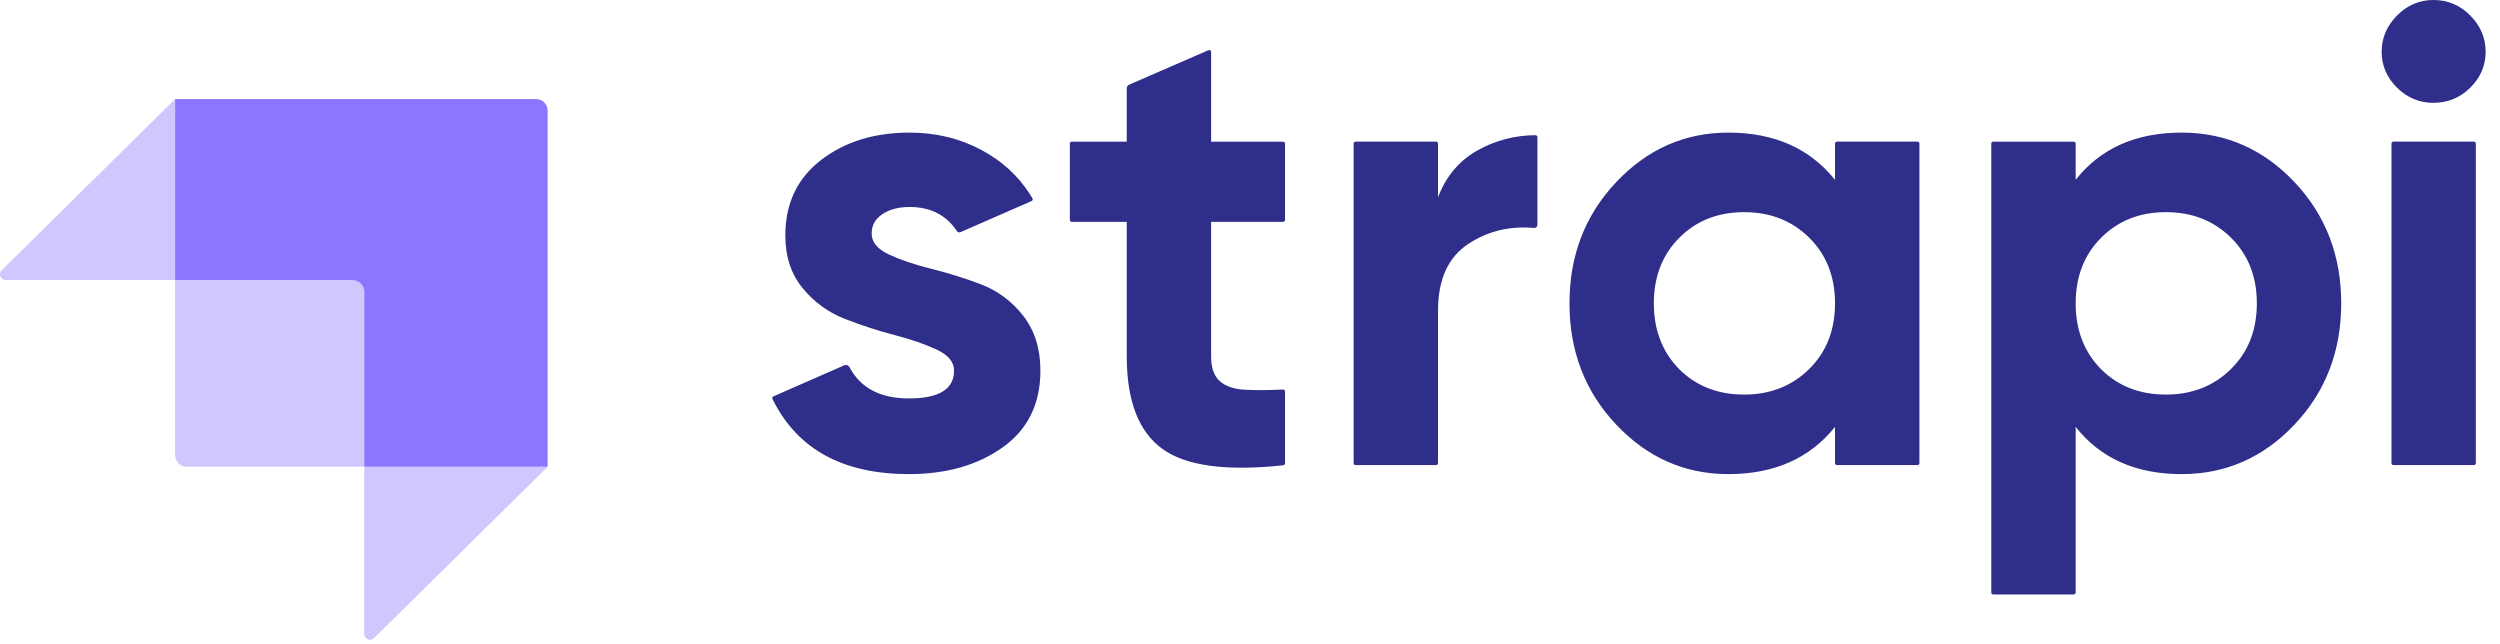 <svg width="163" height="42" viewBox="0 0 163 42" fill="none" xmlns="http://www.w3.org/2000/svg">
<path fill-rule="evenodd" clip-rule="evenodd" d="M34.958 6.459H11.418V18.262H23.001C23.414 18.262 23.748 18.597 23.748 19.009V30.433H35.706V7.208C35.706 7.009 35.627 6.819 35.487 6.678C35.347 6.538 35.157 6.459 34.958 6.459Z" fill="#8E75FF"/>
<path opacity="0.405" fill-rule="evenodd" clip-rule="evenodd" d="M11.417 6.459V18.262H0.374C0.222 18.262 0.085 18.17 0.028 18.029C-0.03 17.889 0.003 17.728 0.111 17.621L11.417 6.459ZM24.386 41.607C24.278 41.712 24.118 41.743 23.979 41.685C23.84 41.627 23.749 41.491 23.749 41.34V30.433H35.706L24.386 41.606V41.607Z" fill="#8E75FF"/>
<path opacity="0.405" fill-rule="evenodd" clip-rule="evenodd" d="M11.418 18.262H23.377C23.582 18.262 23.75 18.428 23.75 18.635V30.432H12.167C11.754 30.432 11.419 30.098 11.419 29.685V18.262H11.418Z" fill="#8E75FF"/>
<path fill-rule="evenodd" clip-rule="evenodd" d="M156.286 5.715C156.954 6.376 157.743 6.705 158.653 6.705C159.591 6.705 160.395 6.376 161.063 5.715C161.731 5.053 162.064 4.274 162.064 3.374C162.064 2.475 161.731 1.688 161.063 1.013C160.435 0.355 159.562 -0.012 158.653 0C157.743 0 156.954 0.338 156.286 1.011C155.618 1.688 155.284 2.473 155.284 3.375C155.284 4.274 155.618 5.053 156.286 5.715ZM83.785 14.339C83.785 14.408 83.727 14.465 83.658 14.465H78.964V23.237C78.964 23.968 79.15 24.503 79.519 24.84C79.888 25.178 80.429 25.366 81.139 25.409C81.79 25.448 82.582 25.445 83.518 25.402L83.651 25.395C83.685 25.393 83.719 25.405 83.744 25.429C83.769 25.453 83.783 25.486 83.783 25.521V30.209C83.784 30.273 83.735 30.327 83.671 30.334L83.585 30.344C79.91 30.731 77.309 30.371 75.787 29.267C74.238 28.143 73.464 26.133 73.464 23.237V14.465H69.879C69.809 14.465 69.753 14.409 69.753 14.339V9.362C69.753 9.293 69.809 9.236 69.879 9.236H73.463V5.756C73.463 5.654 73.523 5.564 73.615 5.523L78.788 3.273C78.827 3.255 78.872 3.259 78.908 3.282C78.944 3.305 78.966 3.345 78.965 3.388V9.236H83.658C83.726 9.236 83.783 9.292 83.783 9.362V14.339H83.785ZM93.759 12.864C94.27 11.514 95.116 10.501 96.296 9.826C97.459 9.164 98.775 8.815 100.113 8.815C100.183 8.815 100.24 8.871 100.24 8.942V14.66C100.24 14.718 100.216 14.773 100.173 14.812C100.13 14.851 100.072 14.87 100.015 14.864C98.428 14.722 97.003 15.068 95.741 15.9C94.419 16.77 93.759 18.218 93.759 20.244V30.196C93.759 30.23 93.746 30.262 93.722 30.286C93.698 30.309 93.666 30.323 93.632 30.322H88.383C88.313 30.322 88.257 30.266 88.257 30.196V9.36C88.257 9.292 88.313 9.234 88.383 9.234H93.632C93.701 9.234 93.758 9.29 93.758 9.36V12.861L93.759 12.864ZM119.77 9.236C119.737 9.235 119.704 9.249 119.68 9.272C119.657 9.296 119.643 9.328 119.643 9.362V11.725C117.995 9.672 115.678 8.646 112.692 8.646C109.85 8.646 107.411 9.721 105.379 11.872C103.346 14.022 102.33 16.658 102.33 19.779C102.33 22.9 103.346 25.536 105.379 27.686C107.411 29.837 109.85 30.912 112.692 30.912C115.678 30.912 117.994 29.886 119.643 27.834V30.196C119.643 30.265 119.701 30.322 119.77 30.322H125.019C125.088 30.322 125.146 30.266 125.146 30.196V9.36C125.146 9.327 125.132 9.294 125.108 9.271C125.084 9.247 125.052 9.234 125.019 9.234H119.77V9.236ZM109.495 24.08C110.603 25.178 112.009 25.726 113.717 25.726C115.422 25.726 116.837 25.169 117.96 24.058C119.083 22.949 119.643 21.523 119.643 19.779C119.643 18.035 119.083 16.609 117.96 15.498C116.837 14.389 115.422 13.832 113.716 13.832C112.01 13.832 110.603 14.389 109.494 15.499C108.387 16.609 107.831 18.035 107.831 19.779C107.831 21.523 108.385 22.956 109.495 24.08ZM149.599 11.872C147.566 9.721 145.113 8.646 142.242 8.646C139.257 8.646 136.954 9.672 135.334 11.724V9.362C135.334 9.292 135.277 9.236 135.208 9.236H129.958C129.889 9.236 129.832 9.292 129.832 9.362V38.63C129.832 38.7 129.888 38.757 129.958 38.757H135.208C135.276 38.757 135.334 38.7 135.334 38.63V27.834C136.954 29.886 139.257 30.912 142.242 30.912C145.113 30.912 147.566 29.837 149.599 27.686C151.631 25.536 152.647 22.9 152.647 19.779C152.647 16.658 151.631 14.022 149.599 11.872ZM136.996 24.08C138.106 25.178 139.512 25.726 141.219 25.726C142.924 25.726 144.338 25.169 145.461 24.058C146.585 22.949 147.146 21.523 147.146 19.779C147.146 18.035 146.585 16.609 145.461 15.498C144.338 14.389 142.924 13.832 141.219 13.832C139.512 13.832 138.106 14.389 136.996 15.499C135.888 16.609 135.334 18.035 135.334 19.779C135.334 21.523 135.888 22.956 136.996 24.08ZM156.05 30.322C155.98 30.322 155.924 30.266 155.924 30.196V9.36C155.924 9.292 155.98 9.234 156.05 9.234H161.299C161.369 9.234 161.425 9.29 161.425 9.36V30.198C161.425 30.267 161.369 30.323 161.299 30.323H156.05V30.322ZM57.962 16.595C57.208 16.244 56.833 15.786 56.833 15.225C56.833 14.691 57.066 14.268 57.536 13.96C58.005 13.651 58.595 13.495 59.306 13.495C60.668 13.495 61.697 14.021 62.394 15.072C62.442 15.145 62.535 15.174 62.616 15.14L67.26 13.108C67.292 13.094 67.317 13.066 67.328 13.032C67.339 12.998 67.335 12.961 67.317 12.931C67.263 12.841 67.209 12.753 67.153 12.665C66.359 11.429 65.33 10.507 64.039 9.806C62.618 9.032 61.04 8.646 59.306 8.646C57.002 8.646 55.077 9.243 53.526 10.438C51.978 11.633 51.203 13.271 51.203 15.351C51.203 16.729 51.58 17.874 52.333 18.788C53.06 19.683 54.008 20.374 55.084 20.791C56.163 21.212 57.244 21.565 58.325 21.845C59.404 22.126 60.322 22.443 61.075 22.795C61.828 23.146 62.205 23.602 62.205 24.165C62.205 25.374 61.224 25.978 59.263 25.978C57.395 25.978 56.101 25.295 55.381 23.931C55.321 23.812 55.179 23.76 55.056 23.813L50.427 25.842C50.396 25.855 50.371 25.881 50.359 25.913C50.348 25.945 50.349 25.98 50.364 26.011L50.416 26.116C52.034 29.314 54.982 30.912 59.263 30.912C61.708 30.912 63.748 30.329 65.382 29.163C67.018 27.995 67.835 26.329 67.835 24.165C67.835 22.73 67.458 21.536 66.705 20.58C65.995 19.657 65.043 18.949 63.954 18.535C62.895 18.134 61.812 17.796 60.713 17.523C59.632 17.255 58.715 16.946 57.962 16.594V16.595Z" fill="#2F2E8B"/>
</svg>

